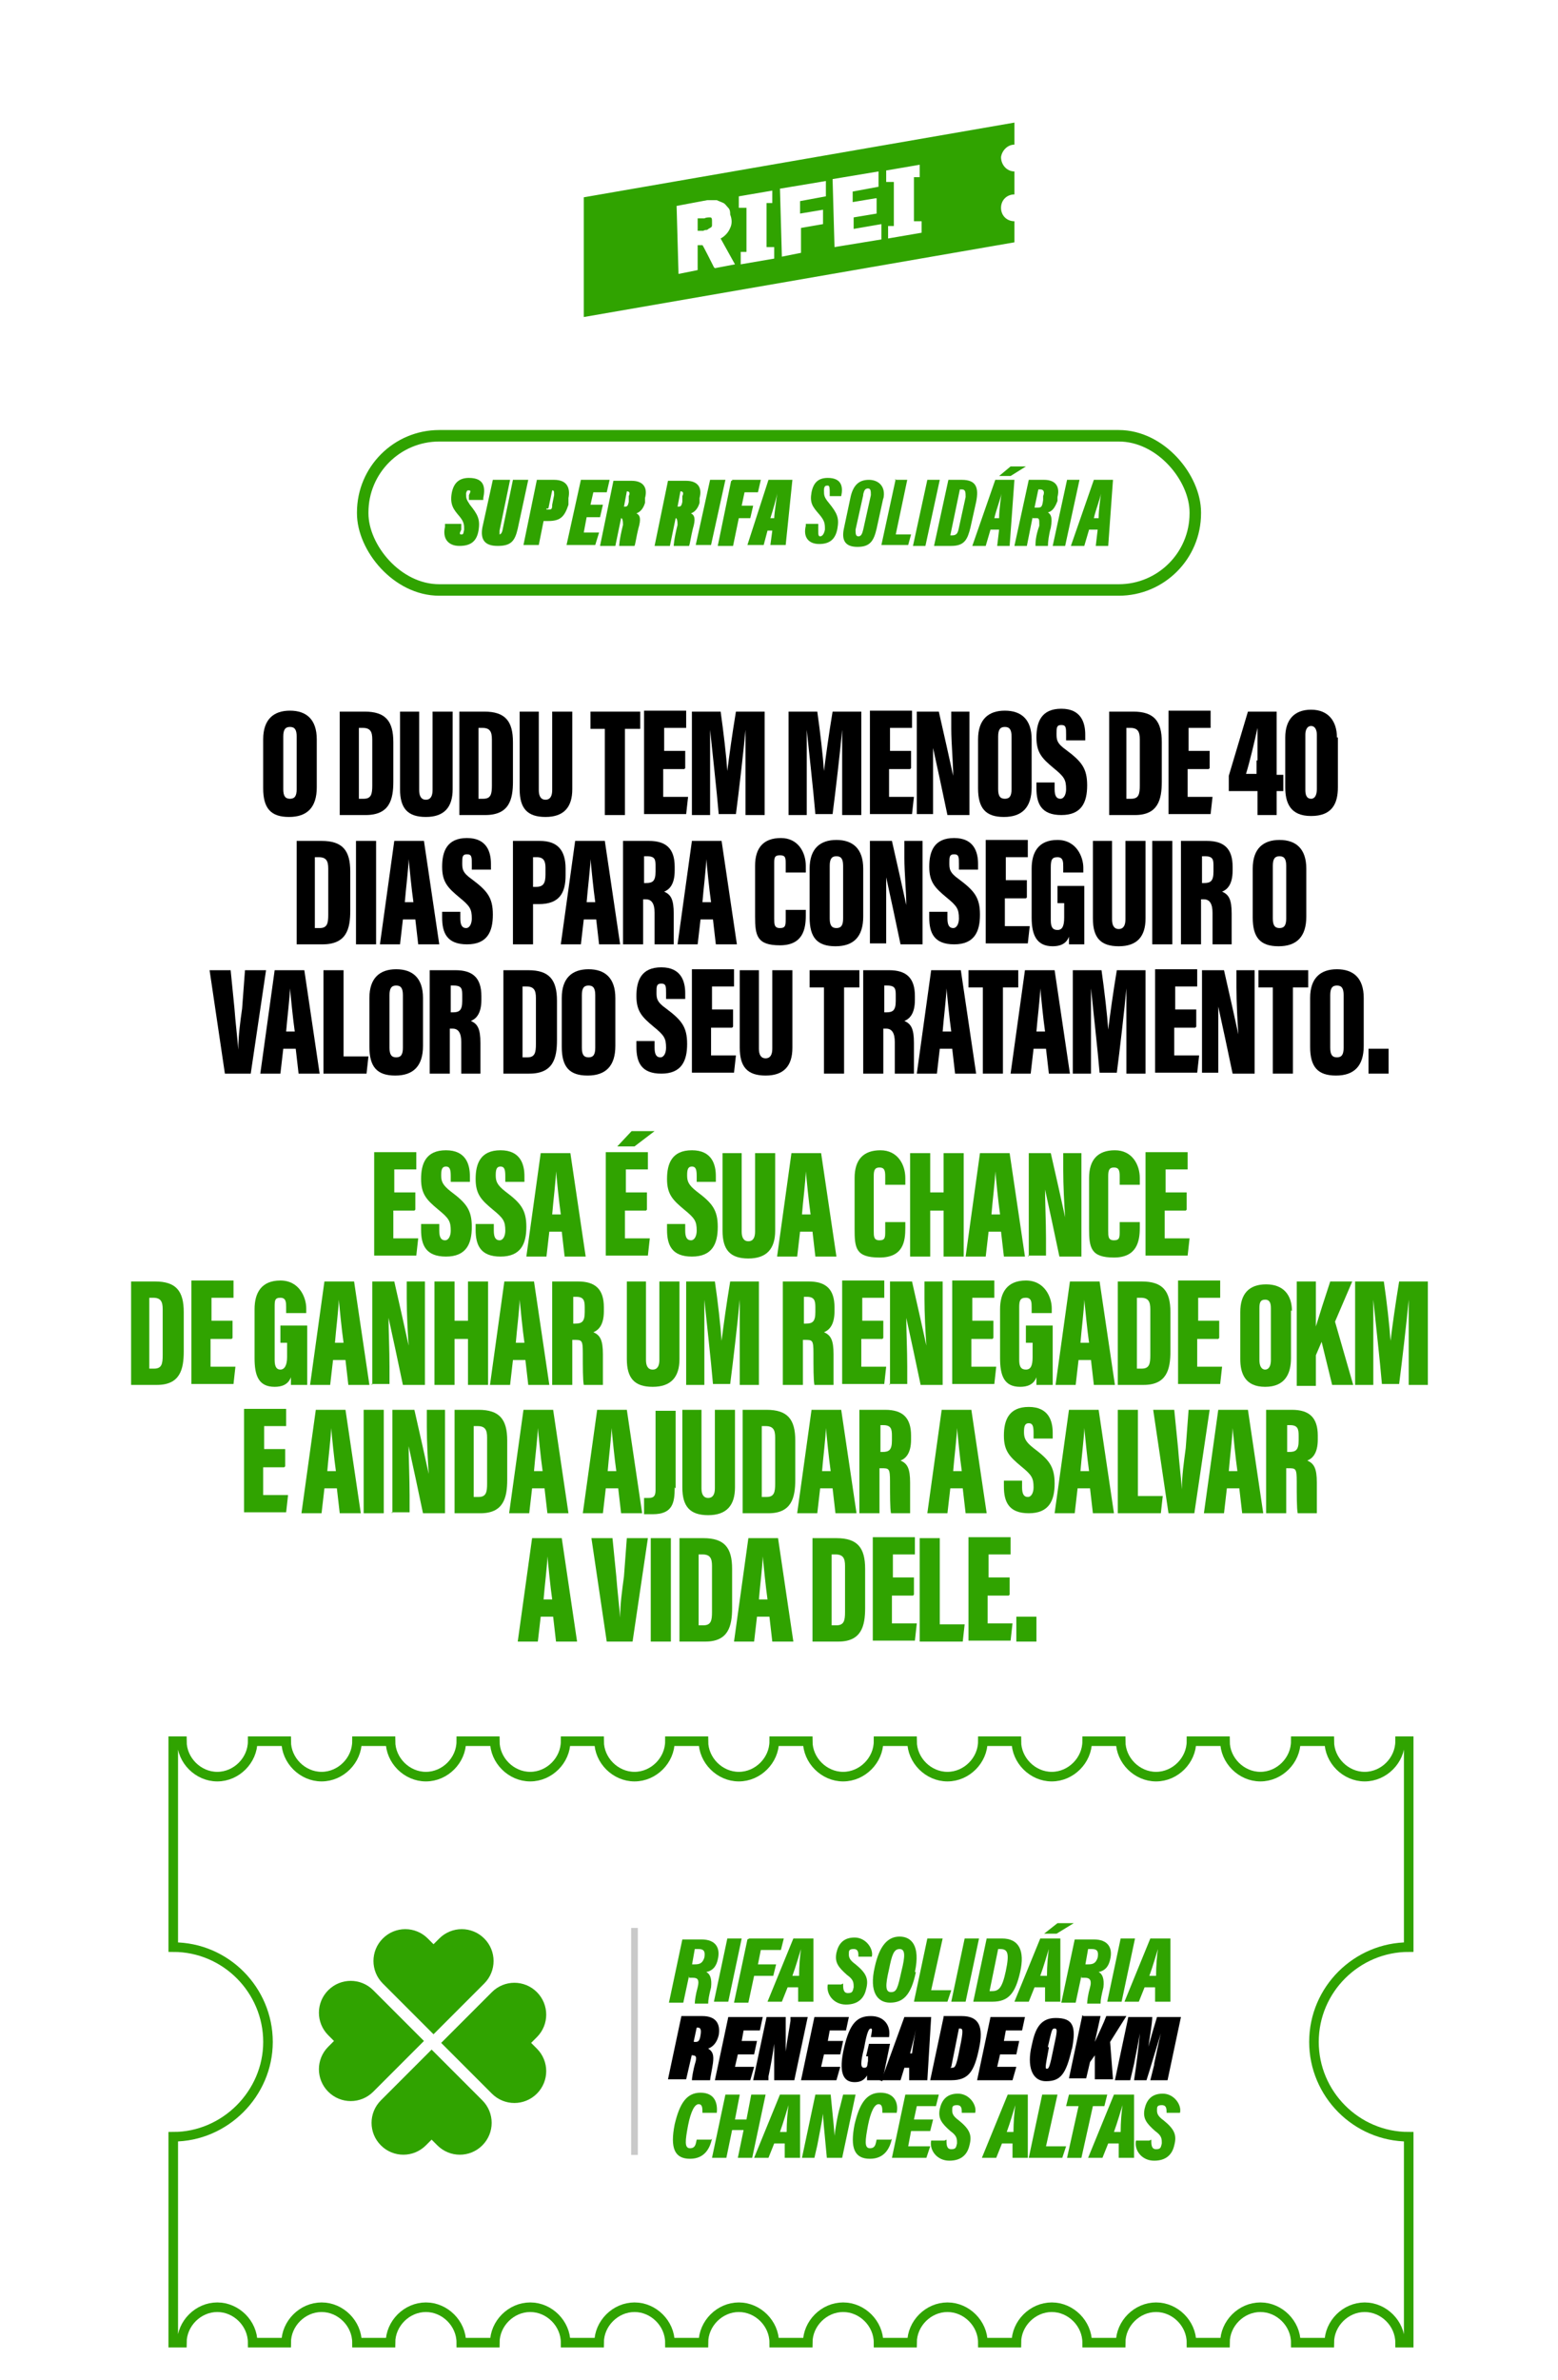 <?xml version="1.0" encoding="UTF-8"?>
<svg id="Camada_2" xmlns="http://www.w3.org/2000/svg" version="1.1" viewBox="0 0 162.8 248.5">
  <!-- Generator: Adobe Illustrator 29.3.1, SVG Export Plug-In . SVG Version: 2.1.0 Build 151)  -->
  <defs>
    <style>
      .st0 {
        stroke: #c9c9c9;
        stroke-width: .7px;
      }

      .st0, .st1, .st2 {
        fill: none;
        stroke-miterlimit: 10;
      }

      .st1, .st2 {
        stroke: #30a300;
      }

      .st2 {
        stroke-width: 1.2px;
      }

      .st3 {
        fill: #30a300;
      }
    </style>
  </defs>
  <g>
    <g>
      <path class="st3" d="M48.2,54.7v.6c-.2.4-.2.5,0,.5s.2,0,.3-.5c0-.5,0-.8-.5-1.4-.6-.7-1-1.2-.8-2.4.2-1.1.8-1.6,1.8-1.6,1.7,0,1.7,1.1,1.5,2.1v.2h-1.5v-.5c.2-.4.2-.5,0-.5s-.2,0-.3.3c0,.5,0,.6.4,1.2.8,1,1.1,1.5.9,2.7-.2,1.2-.9,1.6-2,1.6s-1.8-.7-1.5-2v-.3s1.7,0,1.7,0Z"/>
      <path class="st3" d="M53.3,50.1l-1.1,5.3v.4s.2,0,.3-.4l1.1-5.3h1.6l-1.1,5.1c-.3,1.3-.7,1.8-2.1,1.8s-1.8-.7-1.6-1.9l1.1-5h1.8Z"/>
      <path class="st3" d="M56.1,50.1h1.8c1.4,0,1.7.9,1.5,1.9v.7c-.4,1.2-.8,1.7-2.1,1.7h-.5l-.5,2.5h-1.6s1.4-6.8,1.4-6.8ZM57.1,53.2h.2c.3,0,.4,0,.4-.5l.2-1c0-.4,0-.5-.2-.5h0l-.4,1.9h-.2Z"/>
      <path class="st3" d="M62.6,54h-1.3l-.3,1.6h1.6l-.4,1.3h-3l1.5-6.8h3l-.3,1.3h-1.4l-.3,1.3h1.3l-.3,1.3h0Z"/>
      <path class="st3" d="M64.9,54.1l-.6,2.9h-1.6l1.4-6.8h1.9c1.2,0,1.7.7,1.4,1.8v.5c-.2.7-.6,1-.9,1.1.4.2.5.6.2,1.6-.2.8-.3,1.6-.4,1.8h-1.6s0-.6.4-2.2q0-.7-.2-.7h0ZM65.2,52.9h0c.3,0,.4,0,.5-.5v-.6c.2-.4,0-.5-.2-.5h0l-.3,1.6h0Z"/>
      <path class="st3" d="M70.6,54.1l-.6,2.9h-1.6l1.4-6.8h1.9c1.2,0,1.7.7,1.4,1.8v.5c-.2.7-.6,1-.9,1.1.4.2.5.6.2,1.6-.2.8-.3,1.6-.4,1.8h-1.6s0-.6.4-2.2q0-.7-.2-.7h0ZM70.8,52.9h0c.3,0,.4,0,.5-.5v-.6c.2-.4,0-.5-.2-.5h0l-.3,1.6h0Z"/>
      <path class="st3" d="M75.8,50.1l-1.5,6.8h-1.6l1.5-6.8h1.6Z"/>
      <path class="st3" d="M76.5,50.1h3l-.3,1.3h-1.4l-.3,1.4h1.2l-.3,1.3h-1.2l-.6,2.9h-1.6l1.4-6.8h.1Z"/>
      <path class="st3" d="M80.2,55.4l-.4,1.5h-1.7l2.2-6.8h2.5l-.7,6.8h-1.6l.2-1.5h-.5ZM80.9,54.1c0-.5.3-2.3.3-2.6h0c0,.3-.5,2-.7,2.6,0,0,.4,0,.4,0Z"/>
      <path class="st3" d="M85.5,55v.3c0,.5,0,.7.2.7s.4-.2.5-.7c0-.6,0-.9-.6-1.6-.7-.8-1-1.2-.8-2.3.2-1,.7-1.5,1.7-1.5,1.5,0,1.6,1,1.4,1.9h-1.2v-.3c0-.5,0-.8-.2-.8s-.4,0-.4.5,0,.7.5,1.3c.9,1.1,1.1,1.6.9,2.7-.2,1.1-.8,1.6-1.9,1.6s-1.7-.7-1.4-1.9v-.2h1.3v.2h0Z"/>
      <path class="st3" d="M92.3,52l-.7,3.2c-.3,1.3-.7,1.9-2,1.9s-1.7-.7-1.4-2l.7-3.3c.3-1.2.9-1.7,1.9-1.7s1.8.7,1.5,2h0ZM90.2,51.7l-.8,3.6c0,.4,0,.7.3.7s.4-.3.5-.7l.8-3.6c0-.4,0-.7-.3-.7s-.4.2-.5.6h0Z"/>
      <path class="st3" d="M93.5,50.1h1.3l-1.2,5.7h1.6l-.3,1.1h-2.8l1.5-6.9h0Z"/>
      <path class="st3" d="M98.2,50.1l-1.5,6.9h-1.3l1.5-6.9h1.3Z"/>
      <path class="st3" d="M99.1,50.1h1.4c1.5,0,1.8.8,1.5,2.3l-.6,2.7c-.3,1.2-.6,1.9-2,1.9h-1.8l1.5-6.9ZM99.2,55.9h.3c.5,0,.6-.3.7-.8l.7-3.2c0-.5,0-.8-.4-.8h-.2l-1,4.8h0Z"/>
      <path class="st3" d="M103.5,55.3l-.5,1.7h-1.4l2.4-6.9h2l-.5,6.9h-1.3l.2-1.7s-.9,0-.9,0ZM104.4,54.1c0-.8.2-2.3.3-2.9h0c0,.5-.6,2-.8,2.9h.6,0ZM107.2,48.7l-1.6,1h-1.2l1.2-1h1.7,0Z"/>
      <path class="st3" d="M107.9,54l-.6,3h-1.3l1.5-6.9h1.6c1.1,0,1.7.6,1.4,1.8v.4c-.3.8-.6,1.1-1,1.2.3.2.5.5.3,1.6-.2.7-.3,1.5-.3,1.9h-1.3c0-.3,0-1,.4-2.1,0-.7,0-.8-.3-.8h-.4,0ZM108.1,53h.2c.5,0,.6,0,.7-.8v-.4c.2-.5,0-.7-.3-.7h-.2s-.4,1.9-.4,1.9Z"/>
      <path class="st3" d="M112.8,50.1l-1.5,6.9h-1.3l1.5-6.9h1.3Z"/>
      <path class="st3" d="M113.8,55.3l-.5,1.7h-1.4l2.4-6.9h2l-.5,6.9h-1.3l.2-1.7s-.9,0-.9,0ZM114.8,54.1c0-.8.2-2.3.3-2.9h0c0,.5-.6,2-.8,2.9h.6,0Z"/>
    </g>
    <rect class="st2" x="37.9" y="45.5" width="87" height="16.1" rx="8" ry="8"/>
  </g>
  <g>
    <path d="M33.1,77.2v5c0,2.1-1,3.1-2.9,3.1s-2.7-.9-2.7-3v-5.1c0-2.1,1.1-3,2.8-3s2.8.9,2.8,3ZM29.6,76.9v5.5c0,.7.2,1,.7,1s.7-.3.7-1v-5.5c0-.7-.2-1-.7-1s-.7.3-.7,1Z"/>
    <path d="M35.5,74.3h2.6c2.2,0,3,1,3,3.2v4.1c0,1.9-.4,3.5-2.9,3.5h-2.7s0-10.8,0-10.8ZM37.6,83.4h.4c.8,0,.9-.5.9-1.4v-4.8c0-.8-.2-1.2-1-1.2h-.4v7.4h0Z"/>
    <path d="M43.8,74.3v8.2c0,.6.2,1,.7,1s.7-.4.7-1v-8.2h2.1v8.1c0,1.9-.9,2.9-2.8,2.9s-2.7-.9-2.7-2.9v-8.1h2.1,0Z"/>
    <path d="M48,74.3h2.6c2.2,0,3,1,3,3.2v4.1c0,1.9-.4,3.5-2.9,3.5h-2.7s0-10.8,0-10.8ZM50.1,83.4h.4c.8,0,.9-.5.9-1.4v-4.8c0-.8-.2-1.2-1-1.2h-.4v7.4h0Z"/>
    <path d="M56.3,74.3v8.2c0,.6.2,1,.7,1s.7-.4.7-1v-8.2h2.1v8.1c0,1.9-.9,2.9-2.8,2.9s-2.7-.9-2.7-2.9v-8.1h2.1,0Z"/>
    <path d="M63.3,76.1h-1.6v-1.8h5.2v1.8h-1.6v9h-2.1v-9h0Z"/>
    <path d="M71.5,80.3h-2.2v2.9h2.6l-.2,1.8h-4.4v-10.8h4.4v1.8h-2.3v2.4h2.2v1.8h0Z"/>
    <path d="M77.9,81.6v-5.4h0c-.2,2.2-.7,6.5-1,8.8h-1.8c-.2-2.4-.7-6.8-.9-8.8h0v8.9h-1.9v-10.8h3c.3,2.1.6,4.7.7,6.2h0c.2-1.6.5-3.8.9-6.2h3v10.8h-2v-3.4h0Z"/>
    <path d="M88,81.6v-5.4h0c-.2,2.2-.7,6.5-1,8.8h-1.8c-.2-2.4-.7-6.8-.9-8.8h0v8.9h-1.9v-10.8h3c.3,2.1.6,4.7.7,6.2h0c.2-1.6.5-3.8.9-6.2h3v10.8h-2v-3.4h0Z"/>
    <path d="M95.1,80.3h-2.2v2.9h2.6l-.2,1.8h-4.4v-10.8h4.4v1.8h-2.3v2.4h2.2v1.8h0Z"/>
    <path d="M95.8,85.1v-10.8h2.3c.3,1.3,1.4,6.2,1.5,6.7h0c0-1.4-.2-3.4-.2-4.9v-1.8h1.9v10.8h-2.3c-.2-1-1.4-6.6-1.5-7h0v6.9h-1.9.2Z"/>
    <path d="M107.8,77.2v5c0,2.1-1,3.1-2.9,3.1s-2.7-.9-2.7-3v-5.1c0-2.1,1.1-3,2.8-3s2.8.9,2.8,3ZM104.3,76.9v5.5c0,.7.2,1,.7,1s.7-.3.7-1v-5.5c0-.7-.2-1-.7-1s-.7.3-.7,1Z"/>
    <path d="M110.2,81.7v.7c0,.7.2,1,.6,1s.6-.5.6-1c0-1-.2-1.3-1.3-2.2-1.2-1-1.8-1.6-1.8-3.2s.5-3,2.6-3,2.5,1.5,2.5,2.7v.6h-2v-.6c0-.7,0-1-.5-1s-.5.3-.5.9,0,1,1,1.7c1.6,1.2,2.2,1.9,2.2,3.7s-.6,3.1-2.7,3.1-2.6-1.2-2.6-2.8v-.6h2,0Z"/>
    <path d="M115.8,74.3h2.6c2.2,0,3,1,3,3.2v4.1c0,1.9-.4,3.5-2.8,3.5h-2.7v-10.8h0ZM117.8,83.4h.4c.8,0,.9-.5.9-1.4v-4.8c0-.8-.2-1.2-1-1.2h-.4v7.4h0Z"/>
    <path d="M126.3,80.3h-2.2v2.9h2.6l-.2,1.8h-4.4v-10.8h4.4v1.8h-2.3v2.4h2.2v1.8h0Z"/>
    <path d="M131.4,85.1v-2.5h-3v-1.6l2-6.7h3v6.6h.7v1.7h-.7v2.5h-2ZM131.4,79.4v-3.4h0c-.3,1.4-.8,3.5-1.2,4.8h1.1v-1.4h0Z"/>
    <path d="M139.8,77v5.2c0,1.7-.6,3-2.8,3s-2.7-1.4-2.7-3v-5.2c0-1.8.9-2.9,2.7-2.9s2.7,1.2,2.7,2.9h.1ZM136.4,76.8v5.7c0,.6.2.9.6.9s.6-.4.6-1v-5.7c0-.5-.2-.9-.6-.9s-.6.4-.6.9h0Z"/>
    <path d="M31,87.8h2.6c2.2,0,3,1,3,3.2v4.1c0,1.9-.4,3.5-2.9,3.5h-2.7s0-10.8,0-10.8ZM33,96.9h.4c.8,0,.9-.5.9-1.4v-4.8c0-.8-.2-1.2-1-1.2h-.4v7.4h0Z"/>
    <path d="M39.3,87.8v10.8h-2.1v-10.8h2.1Z"/>
    <path d="M42.1,96l-.3,2.6h-2.1l1.5-10.8h3.1l1.6,10.8h-2.2l-.3-2.6h-1.3ZM43.2,94.2c-.2-1.4-.4-3.5-.5-4.5h0c0,.8-.3,3.2-.4,4.5h1,0Z"/>
    <path d="M48.1,95.2v.7c0,.7.2,1,.6,1s.6-.5.6-1c0-1-.2-1.3-1.3-2.2-1.2-1-1.8-1.6-1.8-3.2s.5-3,2.6-3,2.5,1.5,2.5,2.7v.6h-2v-.6c0-.7,0-1-.5-1s-.5.3-.5.9,0,1,1,1.7c1.6,1.2,2.2,1.9,2.2,3.7s-.6,3.1-2.7,3.1-2.6-1.2-2.6-2.8v-.6h2,0Z"/>
    <path d="M53.6,87.8h2.8c1.8,0,2.7.9,2.7,2.9v.7c0,1.9-.7,3-2.8,3h-.6v4.2h-2.1s0-10.8,0-10.8ZM55.7,92.6h.3c.8,0,1-.4,1-1.3v-.7c0-.7-.2-1.1-.9-1.1h-.4v3.2h0Z"/>
    <path d="M61,96l-.3,2.6h-2.1l1.5-10.8h3.1l1.6,10.8h-2.2l-.3-2.6h-1.3ZM62.2,94.2c-.2-1.4-.4-3.5-.5-4.5h0c0,.8-.3,3.2-.4,4.5h1,0Z"/>
    <path d="M67.2,93.9v4.7h-2.1v-10.8h2.7c1.8,0,2.7.8,2.7,2.7v.4c0,1.5-.6,2-1.1,2.2.7.3,1,.8,1,2.3v3.2h-2v-3.3q0-1.4-.9-1.4h-.3ZM67.2,92.2h.3c.7,0,1-.2,1-1.2v-.5c0-.7,0-1.1-.9-1.1h-.3v2.8h0Z"/>
    <path d="M73.2,96l-.3,2.6h-2.1l1.5-10.8h3.1l1.6,10.8h-2.2l-.3-2.6s-1.3,0-1.3,0ZM74.3,94.2c-.2-1.4-.4-3.5-.5-4.5h0c0,.8-.3,3.2-.4,4.5h1,0Z"/>
    <path d="M84.2,95v.6c0,1.4-.3,3.1-2.7,3.1s-2.6-1-2.6-3v-5.3c0-1.9.9-2.9,2.7-2.9s2.6,1.5,2.6,2.9v.7h-2.1v-.9c0-.6,0-.9-.6-.9s-.6.3-.6.9v5.7c0,.6,0,1,.6,1s.6-.3.6-1v-.9h2.1Z"/>
    <path d="M90.2,90.7v5c0,2.1-1,3.1-2.9,3.1s-2.7-.9-2.7-3v-5.1c0-2.1,1.1-3,2.8-3s2.8.9,2.8,3ZM86.7,90.4v5.5c0,.7.2,1,.7,1s.7-.3.7-1v-5.5c0-.7-.2-1-.7-1s-.7.3-.7,1Z"/>
    <path d="M90.9,98.6v-10.8h2.3c.3,1.3,1.4,6.2,1.5,6.7h0c0-1.4-.2-3.4-.2-4.9v-1.8h1.9v10.8h-2.3c-.2-1-1.4-6.6-1.5-7h0v6.9h-1.9.2Z"/>
    <path d="M99,95.2v.7c0,.7.2,1,.6,1s.6-.5.6-1c0-1-.2-1.3-1.3-2.2-1.2-1-1.8-1.6-1.8-3.2s.5-3,2.6-3,2.5,1.5,2.5,2.7v.6h-2v-.6c0-.7,0-1-.5-1s-.5.3-.5.9,0,1,1,1.7c1.6,1.2,2.2,1.9,2.2,3.7s-.6,3.1-2.7,3.1-2.6-1.2-2.6-2.8v-.6h2,0Z"/>
    <path d="M107.2,93.8h-2.2v2.9h2.6l-.2,1.8h-4.4v-10.8h4.4v1.8h-2.3v2.4h2.2v1.8h0Z"/>
    <path d="M113.3,98.6h-1.6v-.8c-.3.8-1,1-1.7,1-1.7,0-2.2-1.2-2.2-3v-5.1c0-1.7.7-3,2.7-3s2.7,1.8,2.7,2.9v.5h-2.1v-.6c0-.5,0-1-.6-1s-.7.3-.7,1.1v5.5c0,.7.2,1,.7,1s.7-.4.7-1.3v-1.5h-.7v-1.8h2.8v6.2h0Z"/>
    <path d="M116.2,87.8v8.2c0,.6.2,1,.7,1s.7-.4.7-1v-8.2h2.1v8.1c0,1.9-.9,2.9-2.8,2.9s-2.7-.9-2.7-2.9v-8.1h2.1,0Z"/>
    <path d="M122.5,87.8v10.8h-2.1v-10.8h2.1Z"/>
    <path d="M125.5,93.9v4.7h-2.1v-10.8h2.7c1.8,0,2.7.8,2.7,2.7v.4c0,1.5-.6,2-1.1,2.2.7.3,1,.8,1,2.3v3.2h-2v-3.3q0-1.4-.9-1.4h-.3ZM125.5,92.2h.3c.7,0,1-.2,1-1.2v-.5c0-.7,0-1.1-.9-1.1h-.3v2.8h0Z"/>
    <path d="M136.5,90.7v5c0,2.1-1,3.1-2.9,3.1s-2.7-.9-2.7-3v-5.1c0-2.1,1.1-3,2.8-3s2.8.9,2.8,3h0ZM133,90.4v5.5c0,.7.2,1,.7,1s.7-.3.7-1v-5.5c0-.7-.2-1-.7-1s-.7.3-.7,1Z"/>
    <path d="M23.5,112.1l-1.6-10.8h2.2l.4,4c.1,1.4.3,3,.4,4.3h0c0-1.4.2-2.9.4-4.3l.3-4h2.2l-1.6,10.8s-2.7,0-2.7,0Z"/>
    <path d="M29.6,109.5l-.3,2.6h-2.1l1.5-10.8h3.1l1.6,10.8h-2.2l-.3-2.6h-1.3ZM30.8,107.7c-.2-1.4-.4-3.5-.5-4.5h0c0,.8-.3,3.2-.4,4.5h1-.1Z"/>
    <path d="M33.8,101.3h2.1v9h2.6l-.2,1.8h-4.5s0-10.8,0-10.8Z"/>
    <path d="M44.2,104.2v5c0,2.1-1,3.1-2.9,3.1s-2.7-.9-2.7-3v-5.1c0-2.1,1.1-3,2.8-3s2.8.9,2.8,3ZM40.7,103.9v5.5c0,.7.2,1,.7,1s.7-.3.7-1v-5.5c0-.7-.2-1-.7-1s-.7.3-.7,1Z"/>
    <path d="M47,107.4v4.7h-2.1v-10.8h2.7c1.8,0,2.7.8,2.7,2.7v.4c0,1.5-.6,2-1.1,2.2.7.3,1,.8,1,2.3v3.2h-2v-3.3q0-1.4-.9-1.4h-.3ZM47,105.7h.3c.7,0,1-.2,1-1.2v-.5c0-.7,0-1.1-.9-1.1h-.3v2.8h0Z"/>
    <path d="M52.6,101.3h2.6c2.2,0,3,1,3,3.2v4.1c0,1.9-.4,3.5-2.9,3.5h-2.7s0-10.8,0-10.8ZM54.7,110.4h.4c.8,0,.9-.5.9-1.4v-4.8c0-.8-.2-1.2-1-1.2h-.4v7.4h0Z"/>
    <path d="M64.3,104.2v5c0,2.1-1,3.1-2.9,3.1s-2.7-.9-2.7-3v-5.1c0-2.1,1.1-3,2.8-3s2.8.9,2.8,3ZM60.8,103.9v5.5c0,.7.2,1,.7,1s.7-.3.7-1v-5.5c0-.7-.2-1-.7-1s-.7.3-.7,1Z"/>
    <path d="M68.4,108.7v.7c0,.7.2,1,.6,1s.6-.5.6-1c0-1-.2-1.3-1.3-2.2-1.2-1-1.8-1.6-1.8-3.2s.5-3,2.6-3,2.5,1.5,2.5,2.7v.6h-2v-.6c0-.7,0-1-.5-1s-.5.3-.5.9,0,1,1,1.7c1.6,1.2,2.2,1.9,2.2,3.7s-.6,3.1-2.7,3.1-2.6-1.2-2.6-2.8v-.6h2,0Z"/>
    <path d="M76.5,107.3h-2.2v2.9h2.6l-.2,1.8h-4.4v-10.8h4.4v1.8h-2.3v2.4h2.2v1.8h0Z"/>
    <path d="M79.3,101.3v8.2c0,.6.2,1,.7,1s.7-.4.7-1v-8.2h2.1v8.1c0,1.9-.9,2.9-2.8,2.9s-2.7-.9-2.7-2.9v-8.1h2.1,0Z"/>
    <path d="M86.2,103.1h-1.6v-1.8h5.2v1.8h-1.6v9h-2.1v-9h0Z"/>
    <path d="M92.3,107.4v4.7h-2.1v-10.8h2.7c1.8,0,2.7.8,2.7,2.7v.4c0,1.5-.6,2-1.1,2.2.7.3,1,.8,1,2.3v3.2h-2v-3.3q0-1.4-.9-1.4h-.3ZM92.3,105.7h.3c.7,0,1-.2,1-1.2v-.5c0-.7,0-1.1-.9-1.1h-.3v2.8h0Z"/>
    <path d="M98.2,109.5l-.3,2.6h-2.1l1.5-10.8h3.1l1.6,10.8h-2.2l-.3-2.6s-1.3,0-1.3,0ZM99.4,107.7c-.2-1.4-.4-3.5-.5-4.5h0c0,.8-.3,3.2-.4,4.5h1,0Z"/>
    <path d="M102.8,103.1h-1.6v-1.8h5.2v1.8h-1.6v9h-2.1v-9h0Z"/>
    <path d="M108,109.5l-.3,2.6h-2.1l1.5-10.8h3.1l1.6,10.8h-2.2l-.3-2.6s-1.3,0-1.3,0ZM109.2,107.7c-.2-1.4-.4-3.5-.5-4.5h0c0,.8-.3,3.2-.4,4.5h1,0Z"/>
    <path d="M117.7,108.6v-5.4h0c-.2,2.2-.7,6.5-1,8.8h-1.8c-.2-2.4-.7-6.8-.9-8.8h0v8.9h-1.9v-10.8h3c.3,2.1.6,4.7.7,6.2h0c.2-1.6.5-3.8.9-6.2h3v10.8h-2v-3.4h0Z"/>
    <path d="M124.9,107.3h-2.2v2.9h2.6l-.2,1.8h-4.4v-10.8h4.4v1.8h-2.3v2.4h2.2v1.8h0Z"/>
    <path d="M125.6,112.1v-10.8h2.3c.3,1.3,1.4,6.2,1.5,6.7h0c-.1-1.4-.2-3.4-.2-4.9v-1.8h1.9v10.8h-2.3c-.2-1-1.4-6.6-1.5-7h0v6.9h-1.9.2Z"/>
    <path d="M133.1,103.1h-1.6v-1.8h5.2v1.8h-1.6v9h-2.1v-9h.1Z"/>
    <path d="M142.5,104.2v5c0,2.1-1,3.1-2.9,3.1s-2.7-.9-2.7-3v-5.1c0-2.1,1.1-3,2.8-3s2.8.9,2.8,3h0ZM139,103.9v5.5c0,.7.2,1,.7,1s.7-.3.7-1v-5.5c0-.7-.2-1-.7-1s-.7.3-.7,1Z"/>
    <path d="M143,112.1v-2.6h2.1v2.6h-2.1Z"/>
  </g>
  <g>
    <path class="st1" d="M137.3,213.2c0-5.5,4.5-9.9,9.9-9.9v-21.5h-.9c0,2-1.7,3.7-3.7,3.7s-3.7-1.7-3.7-3.7h-3.5c0,2-1.7,3.7-3.7,3.7s-3.7-1.7-3.7-3.7h-3.5c0,2-1.7,3.7-3.7,3.7s-3.7-1.7-3.7-3.7h-3.5c0,2-1.7,3.7-3.7,3.7s-3.7-1.7-3.7-3.7h-3.5c0,2-1.7,3.7-3.7,3.7s-3.7-1.7-3.7-3.7h-3.5c0,2-1.7,3.7-3.7,3.7s-3.7-1.7-3.7-3.7h-3.5c0,2-1.7,3.7-3.7,3.7s-3.7-1.7-3.7-3.7h-3.5c0,2-1.7,3.7-3.7,3.7s-3.7-1.7-3.7-3.7h-3.5c0,2-1.7,3.7-3.7,3.7s-3.7-1.7-3.7-3.7h-3.5c0,2-1.7,3.7-3.7,3.7s-3.7-1.7-3.7-3.7h-3.5c0,2-1.7,3.7-3.7,3.7s-3.7-1.7-3.7-3.7h-3.5c0,2-1.7,3.7-3.7,3.7s-3.7-1.7-3.7-3.7h-.9v21.5c5.5,0,9.9,4.5,9.9,9.9s-4.5,9.9-9.9,9.9v21.5h.9c0-2,1.7-3.7,3.7-3.7s3.7,1.7,3.7,3.7h3.5c0-2,1.7-3.7,3.7-3.7s3.7,1.7,3.7,3.7h3.5c0-2,1.7-3.7,3.7-3.7s3.7,1.7,3.7,3.7h3.5c0-2,1.7-3.7,3.7-3.7s3.7,1.7,3.7,3.7h3.5c0-2,1.7-3.7,3.7-3.7s3.7,1.7,3.7,3.7h3.5c0-2,1.7-3.7,3.7-3.7s3.7,1.7,3.7,3.7h3.5c0-2,1.7-3.7,3.7-3.7s3.7,1.7,3.7,3.7h3.5c0-2,1.7-3.7,3.7-3.7s3.7,1.7,3.7,3.7h3.5c0-2,1.7-3.7,3.7-3.7s3.7,1.7,3.7,3.7h3.5c0-2,1.7-3.7,3.7-3.7s3.7,1.7,3.7,3.7h3.5c0-2,1.7-3.7,3.7-3.7s3.7,1.7,3.7,3.7h3.5c0-2,1.7-3.7,3.7-3.7s3.7,1.7,3.7,3.7h.9v-21.5c-5.5,0-9.9-4.5-9.9-9.9h0Z"/>
    <g>
      <path class="st3" d="M50.6,207.1l-.6.6-4.7,4.7-4.7-4.7-.6-.6c-1.3-1.3-1.3-3.4,0-4.7s3.4-1.3,4.7,0l.6.6.6-.6c1.3-1.3,3.4-1.3,4.7,0s1.3,3.4,0,4.7ZM34.3,207.8c-1.3,1.3-1.3,3.4,0,4.7l.6.6-.6.6c-1.3,1.3-1.3,3.4,0,4.7s3.4,1.3,4.7,0l.6-.6,4.7-4.7-4.7-4.7-.6-.6c-1.3-1.3-3.4-1.3-4.7,0ZM39.8,224c1.3,1.3,3.4,1.3,4.7,0l.6-.6.6.6c1.3,1.3,3.4,1.3,4.7,0s1.3-3.4,0-4.7l-.6-.6-4.7-4.7-4.7,4.7-.6.6c-1.3,1.3-1.3,3.4,0,4.7ZM56.1,218.6c1.3-1.3,1.3-3.4,0-4.7l-.6-.6.6-.6c1.3-1.3,1.3-3.4,0-4.7s-3.4-1.3-4.7,0l-.6.6-4.7,4.7,4.7,4.7.6.6c1.3,1.3,3.4,1.3,4.7,0Z"/>
      <line class="st0" x1="66.3" y1="201.3" x2="66.3" y2="225"/>
    </g>
  </g>
  <g id="Camada_2-2">
    <path class="st3" d="M61,20.6l45-7.8v2.3c-.7,0-1.3.6-1.4,1.3,0,.8.6,1.5,1.4,1.5h0v2.4c-.8,0-1.4.6-1.4,1.4s.6,1.4,1.4,1.4v2.2l-45,7.8s0-12.5,0-12.5ZM74.7,28l2.1-.4-1.5-2.7c.4-.2.8-.6,1-1.1.2-.4.2-.9,0-1.4,0-.2,0-.5-.2-.7s-.3-.4-.5-.5-.5-.2-.7-.3h-1l-3.2.6.2,7.1,2-.4v-2.6h.5c0-.1,1.2,2.3,1.2,2.3h0ZM72.9,24.2v-1.4h.7c.2-.1.4-.1.6-.1s.2.2.2.4v.4c0,.1,0,.2-.2.3,0,0-.2.1-.3.2,0,0-.3,0-.4.1h-.6c0,.1,0,0,0,0h0ZM80,21.2h.7v-1.3l-3.5.6v1.2h.8c0-.1,0,4.6,0,4.6h-.6v1.3l3.5-.6v-1.2h-.8c0,.1,0-4.6,0-4.6h0ZM86,21.9l-2.4.4v-1.3l2.7-.5v-1.6l-4.8.8.2,7.1,2-.4v-2.6l2.3-.4v-1.6h0ZM91.5,20.7l-2.4.4v-1.1l2.7-.5v-1.6l-4.8.8.2,7.1,4.9-.8v-1.6l-2.9.5v-1.2l2.4-.4v-1.6h0ZM95.4,18.5h.7v-1.3l-3.5.6v1.2h.8v4.6h-.6v1.3l3.5-.6v-1.2h-.8c0,.1,0-4.6,0-4.6h0Z"/>
  </g>
  <g>
    <path class="st3" d="M43.3,126.4h-2.2v2.9h2.6l-.2,1.8h-4.4v-10.8h4.4v1.8h-2.3v2.4h2.2v1.8Z"/>
    <path class="st3" d="M45.9,127.8v.7c0,.7.2,1,.6,1s.6-.5.6-1c0-1-.2-1.3-1.3-2.2-1.2-1-1.8-1.6-1.8-3.2s.5-3,2.6-3,2.5,1.5,2.5,2.7v.6h-2v-.6c0-.7-.1-1-.5-1s-.5.3-.5.9.1,1,1,1.7c1.6,1.2,2.2,1.9,2.2,3.7s-.6,3.1-2.7,3.1-2.6-1.2-2.6-2.8v-.6h2Z"/>
    <path class="st3" d="M51.6,127.8v.7c0,.7.2,1,.6,1s.6-.5.6-1c0-1-.2-1.3-1.3-2.2-1.2-1-1.8-1.6-1.8-3.2s.5-3,2.6-3,2.5,1.5,2.5,2.7v.6h-2v-.6c0-.7-.1-1-.5-1s-.5.3-.5.9.1,1,1,1.7c1.6,1.2,2.2,1.9,2.2,3.7s-.6,3.1-2.7,3.1-2.6-1.2-2.6-2.8v-.6h2Z"/>
    <path class="st3" d="M57.4,128.6l-.3,2.6h-2.1l1.5-10.8h3.1l1.6,10.8h-2.2l-.3-2.6h-1.3ZM58.6,126.8c-.2-1.4-.4-3.5-.5-4.5h0c0,.8-.3,3.2-.4,4.5h1Z"/>
    <path class="st3" d="M67.5,126.4h-2.2v2.9h2.6l-.2,1.8h-4.4v-10.8h4.4v1.8h-2.3v2.4h2.2v1.8ZM68.4,118.1l-2.1,1.6h-1.8l1.5-1.6h2.4Z"/>
    <path class="st3" d="M71.6,127.8v.7c0,.7.2,1,.6,1s.6-.5.6-1c0-1-.2-1.3-1.3-2.2-1.2-1-1.8-1.6-1.8-3.2s.5-3,2.6-3,2.5,1.5,2.5,2.7v.6h-2v-.6c0-.7-.1-1-.5-1s-.5.3-.5.9.1,1,1,1.7c1.6,1.2,2.2,1.9,2.2,3.7s-.6,3.1-2.7,3.1-2.6-1.2-2.6-2.8v-.6h2Z"/>
    <path class="st3" d="M77.5,120.4v8.2c0,.6.2,1,.7,1s.7-.4.7-1v-8.2h2.1v8.1c0,1.9-.9,2.9-2.8,2.9s-2.7-.9-2.7-2.9v-8.1h2.1Z"/>
    <path class="st3" d="M83.6,128.6l-.3,2.6h-2.1l1.5-10.8h3.1l1.6,10.8h-2.2l-.3-2.6h-1.3ZM84.7,126.8c-.2-1.4-.4-3.5-.5-4.5h0c0,.8-.3,3.2-.4,4.5h1Z"/>
    <path class="st3" d="M94.6,127.6v.6c0,1.4-.2,3.1-2.7,3.1s-2.6-1-2.6-3v-5.3c0-1.9.9-2.9,2.7-2.9s2.6,1.5,2.6,2.9v.7h-2.1v-.9c0-.6-.1-.9-.6-.9s-.6.3-.6.9v5.7c0,.6,0,1,.6,1s.6-.3.6-1v-.9h2.1Z"/>
    <path class="st3" d="M95.1,120.4h2.1v4.1h1.4v-4.1h2.1v10.8h-2.1v-4.8h-1.4v4.8h-2.1v-10.8Z"/>
    <path class="st3" d="M103.3,128.6l-.3,2.6h-2.1l1.5-10.8h3.1l1.6,10.8h-2.2l-.3-2.6h-1.3ZM104.5,126.8c-.2-1.4-.4-3.5-.5-4.5h0c0,.8-.3,3.2-.4,4.5h1Z"/>
    <path class="st3" d="M107.5,131.2v-10.8h2.3c.3,1.3,1.4,6.2,1.5,6.7h0c-.1-1.4-.2-3.4-.2-4.9v-1.8h1.9v10.8h-2.3c-.2-1-1.4-6.6-1.5-7h0c0,1.3.1,3.4.1,5.1v1.8h-1.9Z"/>
    <path class="st3" d="M119.1,127.6v.6c0,1.4-.3,3.1-2.7,3.1s-2.6-1-2.6-3v-5.3c0-1.9.9-2.9,2.7-2.9s2.6,1.5,2.6,2.9v.7h-2.1v-.9c0-.6-.1-.9-.6-.9s-.6.3-.6.9v5.7c0,.6,0,1,.6,1s.6-.3.6-1v-.9h2.1Z"/>
    <path class="st3" d="M123.9,126.4h-2.2v2.9h2.6l-.2,1.8h-4.4v-10.8h4.4v1.8h-2.3v2.4h2.2v1.8Z"/>
    <path class="st3" d="M13.7,133.8h2.5c2.2,0,3,1,3,3.2v4.1c0,1.9-.4,3.5-2.8,3.5h-2.7v-10.8ZM15.7,142.9h.4c.8,0,.9-.5.9-1.4v-4.8c0-.8-.2-1.2-1-1.2h-.4v7.4Z"/>
    <path class="st3" d="M24.2,139.8h-2.2v2.9h2.6l-.2,1.8h-4.4v-10.8h4.4v1.8h-2.3v2.4h2.2v1.8Z"/>
    <path class="st3" d="M32,144.6h-1.6c0-.2,0-.6,0-.8-.3.8-1,1-1.7,1-1.7,0-2.1-1.2-2.1-3v-5.1c0-1.7.7-3,2.7-3s2.7,1.8,2.7,2.9v.5h-2.1v-.6c0-.5,0-1-.6-1s-.6.3-.6,1v5.5c0,.7.2,1,.6,1s.7-.4.7-1.3v-1.5h-.7v-1.8h2.8v6.2Z"/>
    <path class="st3" d="M34.8,142l-.3,2.6h-2.1l1.5-10.8h3.1l1.6,10.8h-2.2l-.3-2.6h-1.3ZM35.9,140.2c-.2-1.4-.4-3.5-.5-4.5h0c0,.8-.3,3.2-.4,4.5h1Z"/>
    <path class="st3" d="M38.9,144.6v-10.8h2.3c.3,1.3,1.4,6.2,1.5,6.7h0c-.1-1.4-.2-3.4-.2-4.9v-1.8h1.9v10.8h-2.3c-.2-1-1.4-6.6-1.5-7h0c0,1.3.1,3.4.1,5.1v1.8h-1.9Z"/>
    <path class="st3" d="M45.4,133.8h2.1v4.1h1.4v-4.1h2.1v10.8h-2.1v-4.8h-1.4v4.8h-2.1v-10.8Z"/>
    <path class="st3" d="M53.6,142l-.3,2.6h-2.1l1.5-10.8h3.1l1.6,10.8h-2.2l-.3-2.6h-1.3ZM54.8,140.2c-.2-1.4-.4-3.5-.5-4.5h0c0,.8-.3,3.2-.4,4.5h1Z"/>
    <path class="st3" d="M59.8,139.9v4.7h-2.1v-10.8h2.7c1.8,0,2.7.8,2.7,2.7v.4c0,1.5-.6,2-1.1,2.2.7.3,1,.8,1,2.3s0,2.6,0,3.2h-2c-.1-.5-.1-1.9-.1-3.3s-.1-1.4-.9-1.4h-.2ZM59.8,138.2h.3c.7,0,1-.2,1-1.2v-.5c0-.7-.1-1.1-.9-1.1h-.3v2.8Z"/>
    <path class="st3" d="M67.5,133.8v8.2c0,.6.2,1,.7,1s.7-.4.7-1v-8.2h2.1v8.1c0,1.9-.9,2.9-2.8,2.9s-2.7-.9-2.7-2.9v-8.1h2.1Z"/>
    <path class="st3" d="M77.3,141.1c0-1.7,0-4,0-5.4h0c-.2,2.2-.7,6.5-1,8.8h-1.8c-.2-2.4-.7-6.8-.9-8.8h0c0,1.3,0,3.6,0,5.5v3.4h-1.9v-10.8h3c.3,2,.6,4.7.7,6.2h0c.2-1.6.5-3.8.9-6.2h3v10.8h-2v-3.4Z"/>
    <path class="st3" d="M83.9,139.9v4.7h-2.1v-10.8h2.7c1.8,0,2.7.8,2.7,2.7v.4c0,1.5-.6,2-1.1,2.2.7.3,1,.8,1,2.3s0,2.6,0,3.2h-2c-.1-.5-.1-1.9-.1-3.3s-.1-1.4-.9-1.4h-.2ZM83.9,138.2h.3c.7,0,1-.2,1-1.2v-.5c0-.7-.1-1.1-.9-1.1h-.3v2.8Z"/>
    <path class="st3" d="M92.2,139.8h-2.2v2.9h2.6l-.2,1.8h-4.4v-10.8h4.4v1.8h-2.3v2.4h2.2v1.8Z"/>
    <path class="st3" d="M93,144.6v-10.8h2.3c.3,1.3,1.4,6.2,1.5,6.7h0c-.1-1.4-.2-3.4-.2-4.9v-1.8h1.9v10.8h-2.3c-.2-1-1.4-6.6-1.5-7h0c0,1.3.1,3.4.1,5.1v1.8h-1.9Z"/>
    <path class="st3" d="M103.7,139.8h-2.2v2.9h2.6l-.2,1.8h-4.4v-10.8h4.4v1.8h-2.3v2.4h2.2v1.8Z"/>
    <path class="st3" d="M109.9,144.6h-1.6c0-.2,0-.6,0-.8-.3.8-1,1-1.7,1-1.7,0-2.1-1.2-2.1-3v-5.1c0-1.7.7-3,2.7-3s2.7,1.8,2.7,2.9v.5h-2.1v-.6c0-.5,0-1-.6-1s-.7.3-.7,1v5.5c0,.7.2,1,.7,1s.7-.4.7-1.3v-1.5h-.7v-1.8h2.8v6.2Z"/>
    <path class="st3" d="M112.7,142l-.3,2.6h-2.1l1.5-10.8h3.1l1.6,10.8h-2.2l-.3-2.6h-1.3ZM113.8,140.2c-.2-1.4-.4-3.5-.5-4.5h0c0,.8-.3,3.2-.4,4.5h1Z"/>
    <path class="st3" d="M116.8,133.8h2.5c2.2,0,3,1,3,3.2v4.1c0,1.9-.4,3.5-2.8,3.5h-2.7v-10.8ZM118.9,142.9h.4c.8,0,.9-.5.9-1.4v-4.8c0-.8-.2-1.2-1-1.2h-.4v7.4Z"/>
    <path class="st3" d="M127.3,139.8h-2.2v2.9h2.6l-.2,1.8h-4.4v-10.8h4.4v1.8h-2.3v2.4h2.2v1.8Z"/>
    <path class="st3" d="M134.9,136.8v5c0,1.6-.6,3-2.7,3s-2.6-1.4-2.6-2.9v-4.9c0-1.9.9-2.9,2.7-2.9s2.7,1.1,2.7,2.8ZM131.6,136.6v5.4c0,.6.2,1,.6,1s.6-.4.6-1v-5.4c0-.5-.1-.9-.6-.9s-.6.3-.6.9Z"/>
    <path class="st3" d="M135.5,133.8h2v4.7h0c.3-1,1-3.2,1.5-4.7h2.3l-1.8,4.2,1.9,6.6h-2.2l-1.1-4.5-.6,1.4v3.2h-2v-10.8Z"/>
    <path class="st3" d="M147.2,141.1c0-1.7,0-4,0-5.4h0c-.2,2.2-.7,6.5-1,8.8h-1.8c-.2-2.4-.7-6.8-.9-8.8h0c0,1.3,0,3.6,0,5.5v3.4h-1.9v-10.8h3c.3,2,.6,4.7.7,6.2h0c.2-1.6.5-3.8.9-6.2h3v10.8h-2v-3.4Z"/>
    <path class="st3" d="M29.7,153.2h-2.2v2.9h2.6l-.2,1.8h-4.4v-10.8h4.4v1.8h-2.3v2.4h2.2v1.8Z"/>
    <path class="st3" d="M33.9,155.4l-.3,2.6h-2.1l1.5-10.8h3.1l1.6,10.8h-2.2l-.3-2.6h-1.3ZM35.1,153.6c-.2-1.4-.4-3.5-.5-4.5h0c0,.8-.3,3.2-.4,4.5h1Z"/>
    <path class="st3" d="M40.1,147.2v10.8h-2.1v-10.8h2.1Z"/>
    <path class="st3" d="M41,158v-10.8h2.3c.3,1.3,1.4,6.2,1.5,6.7h0c-.1-1.4-.2-3.4-.2-4.9v-1.8h1.9v10.8h-2.3c-.2-1-1.4-6.6-1.5-7h0c0,1.3.1,3.4.1,5.1v1.8h-1.9Z"/>
    <path class="st3" d="M47.5,147.2h2.5c2.2,0,3,1,3,3.2v4.1c0,1.9-.4,3.5-2.8,3.5h-2.7v-10.8ZM49.6,156.3h.4c.8,0,.9-.5.9-1.4v-4.8c0-.8-.2-1.2-1-1.2h-.4v7.4Z"/>
    <path class="st3" d="M55.6,155.4l-.3,2.6h-2.1l1.5-10.8h3.1l1.6,10.8h-2.2l-.3-2.6h-1.3ZM56.7,153.6c-.2-1.4-.4-3.5-.5-4.5h0c0,.8-.3,3.2-.4,4.5h1Z"/>
    <path class="st3" d="M63.3,155.4l-.3,2.6h-2.1l1.5-10.8h3.1l1.6,10.8h-2.2l-.3-2.6h-1.3ZM64.4,153.6c-.2-1.4-.4-3.5-.5-4.5h0c0,.8-.3,3.2-.4,4.5h1Z"/>
    <path class="st3" d="M70.5,155.3c0,1.6-.2,2.8-2.3,2.8s-.7,0-.9,0v-1.7c.1,0,.3,0,.5,0,.5,0,.7-.2.7-.8v-8.3h2.1v8.1Z"/>
    <path class="st3" d="M73.3,147.2v8.2c0,.6.2,1,.7,1s.7-.4.7-1v-8.2h2.1v8.1c0,1.9-.9,2.9-2.8,2.9s-2.7-.9-2.7-2.9v-8.1h2.1Z"/>
    <path class="st3" d="M77.6,147.2h2.5c2.2,0,3,1,3,3.2v4.1c0,1.9-.4,3.5-2.8,3.5h-2.7v-10.8ZM79.7,156.3h.4c.8,0,.9-.5.9-1.4v-4.8c0-.8-.2-1.2-1-1.2h-.4v7.4Z"/>
    <path class="st3" d="M85.7,155.4l-.3,2.6h-2.1l1.5-10.8h3.1l1.6,10.8h-2.2l-.3-2.6h-1.3ZM86.8,153.6c-.2-1.4-.4-3.5-.5-4.5h0c0,.8-.3,3.2-.4,4.5h1Z"/>
    <path class="st3" d="M91.9,153.3v4.7h-2.1v-10.8h2.7c1.8,0,2.7.8,2.7,2.7v.4c0,1.5-.6,2-1.1,2.2.7.3,1,.8,1,2.3s0,2.6,0,3.2h-2c-.1-.5-.1-1.9-.1-3.3s-.1-1.4-.9-1.4h-.2ZM91.9,151.6h.3c.7,0,1-.2,1-1.2v-.5c0-.7-.1-1.1-.9-1.1h-.3v2.8Z"/>
    <path class="st3" d="M99.3,155.4l-.3,2.6h-2.1l1.5-10.8h3.1l1.6,10.8h-2.2l-.3-2.6h-1.3ZM100.5,153.6c-.2-1.4-.4-3.5-.5-4.5h0c0,.8-.3,3.2-.4,4.5h1Z"/>
    <path class="st3" d="M106.8,154.6v.7c0,.7.2,1,.6,1s.6-.5.6-1c0-1-.2-1.3-1.3-2.2-1.2-1-1.8-1.6-1.8-3.2s.5-3,2.6-3,2.5,1.5,2.5,2.7v.6h-2v-.6c0-.7-.1-1-.5-1s-.5.3-.5.9.1,1,1,1.7c1.6,1.2,2.2,1.9,2.2,3.7s-.6,3.1-2.7,3.1-2.6-1.2-2.6-2.8v-.6h2Z"/>
    <path class="st3" d="M112.6,155.4l-.3,2.6h-2.1l1.5-10.8h3.1l1.6,10.8h-2.2l-.3-2.6h-1.3ZM113.8,153.6c-.2-1.4-.4-3.5-.5-4.5h0c0,.8-.3,3.2-.4,4.5h1Z"/>
    <path class="st3" d="M116.8,147.2h2.1v9h2.6l-.2,1.8h-4.5v-10.8Z"/>
    <path class="st3" d="M122.1,158l-1.6-10.8h2.2l.4,4c.1,1.4.3,3,.4,4.3h0c0-1.4.2-2.8.4-4.3l.3-4h2.2l-1.6,10.8h-2.7Z"/>
    <path class="st3" d="M128.2,155.4l-.3,2.6h-2.1l1.5-10.8h3.1l1.6,10.8h-2.2l-.3-2.6h-1.3ZM129.3,153.6c-.2-1.4-.4-3.5-.5-4.5h0c0,.8-.3,3.2-.4,4.5h1Z"/>
    <path class="st3" d="M134.4,153.3v4.7h-2.1v-10.8h2.7c1.8,0,2.7.8,2.7,2.7v.4c0,1.5-.6,2-1.1,2.2.7.3,1,.8,1,2.3s0,2.6,0,3.2h-2c-.1-.5-.1-1.9-.1-3.3s-.1-1.4-.9-1.4h-.2ZM134.4,151.6h.3c.7,0,1-.2,1-1.2v-.5c0-.7-.1-1.1-.9-1.1h-.3v2.8Z"/>
    <path class="st3" d="M56.5,168.8l-.3,2.6h-2.1l1.5-10.8h3.1l1.6,10.8h-2.2l-.3-2.6h-1.3ZM57.7,167c-.2-1.4-.4-3.5-.5-4.5h0c0,.8-.3,3.2-.4,4.5h1Z"/>
    <path class="st3" d="M63.4,171.4l-1.6-10.8h2.2l.4,4c.1,1.4.3,3,.4,4.3h0c0-1.4.2-2.8.4-4.3l.3-4h2.2l-1.6,10.8h-2.7Z"/>
    <path class="st3" d="M70.1,160.6v10.8h-2.1v-10.8h2.1Z"/>
    <path class="st3" d="M71,160.6h2.5c2.2,0,3,1,3,3.2v4.1c0,1.9-.4,3.5-2.8,3.5h-2.7v-10.8ZM73.1,169.7h.4c.8,0,.9-.5.9-1.4v-4.8c0-.8-.2-1.2-1-1.2h-.4v7.4Z"/>
    <path class="st3" d="M79.1,168.8l-.3,2.6h-2.1l1.5-10.8h3.1l1.6,10.8h-2.2l-.3-2.6h-1.3ZM80.2,167c-.2-1.4-.4-3.5-.5-4.5h0c0,.8-.3,3.2-.4,4.5h1Z"/>
    <path class="st3" d="M84.9,160.6h2.5c2.2,0,3,1,3,3.2v4.1c0,1.9-.4,3.5-2.8,3.5h-2.7v-10.8ZM87,169.7h.4c.8,0,.9-.5.9-1.4v-4.8c0-.8-.2-1.2-1-1.2h-.4v7.4Z"/>
    <path class="st3" d="M95.4,166.6h-2.2v2.9h2.6l-.2,1.8h-4.4v-10.8h4.4v1.8h-2.3v2.4h2.2v1.8Z"/>
    <path class="st3" d="M96.1,160.6h2.1v9h2.6l-.2,1.8h-4.5v-10.8Z"/>
    <path class="st3" d="M105.4,166.6h-2.2v2.9h2.6l-.2,1.8h-4.4v-10.8h4.4v1.8h-2.3v2.4h2.2v1.8Z"/>
    <path class="st3" d="M106.2,171.4v-2.6h2.1v2.6h-2.1Z"/>
  </g>
  <g>
    <path class="st3" d="M72,206.3l-.6,2.8h-1.5l1.4-6.6h2c1.5,0,2,.9,1.7,2.1-.2.9-.7,1.2-1.2,1.3.4.2.6.7.5,1.6-.2.8-.3,1.3-.3,1.7h-1.4c0-.3.1-1,.3-1.7.2-.8,0-1-.5-1h-.4ZM72.2,205.1h.4c.5,0,.8-.1,1-.7.1-.6,0-.9-.6-.9h-.4l-.3,1.7Z"/>
    <path class="st3" d="M77.5,202.4l-1.4,6.6h-1.5l1.4-6.6h1.5Z"/>
    <path class="st3" d="M78.3,202.4h3.6l-.3,1.2h-2.1l-.3,1.5h1.9l-.3,1.2h-2l-.6,2.8h-1.5l1.4-6.6Z"/>
    <path class="st3" d="M82.3,207.5l-.6,1.5h-1.5l2.7-6.6h2.1v6.6h-1.6v-1.5c0,0-1.2,0-1.2,0ZM83.5,206.3c0-1,.1-2.2.2-2.8h0c-.2.6-.5,1.7-.9,2.8h.8Z"/>
    <path class="st3" d="M88.1,207.1c0,.5,0,1,.5,1s.5-.2.6-.6c0-.5,0-.8-.7-1.3-.9-.8-1.3-1.3-1.1-2.3.2-.9.7-1.6,1.9-1.6s2,1.2,1.8,2h-1.4c0-.4,0-.8-.5-.8s-.5.2-.5.5c0,.3,0,.6.7,1.1,1.1.9,1.4,1.5,1.1,2.6-.2.9-.8,1.6-2.1,1.6s-2.1-1.1-1.9-2.1h1.4Z"/>
    <path class="st3" d="M95.7,205.9c-.5,2.5-1.4,3.2-2.7,3.2s-2.2-1.1-1.6-3.7c.5-2.3,1.4-3.2,2.6-3.2s2.2.9,1.6,3.7ZM92.9,205.6c-.4,1.7-.4,2.4.2,2.4s.7-.4,1.1-2.2c.4-1.6.4-2.3-.2-2.3s-.8.6-1.1,2.1Z"/>
    <path class="st3" d="M97,202.4h1.5l-1.2,5.4h2.1l-.4,1.2h-3.5l1.4-6.6Z"/>
    <path class="st3" d="M102.3,202.4l-1.4,6.6h-1.5l1.4-6.6h1.5Z"/>
    <path class="st3" d="M103.1,202.4h1.6c1.8,0,2.4,1.3,1.9,3.5-.5,2.2-1.2,3.1-2.9,3.1h-2l1.4-6.6ZM103.4,207.9h.2c.7,0,1.1-.2,1.5-2.1.4-1.9.2-2.3-.6-2.3h-.2l-.9,4.4Z"/>
    <path class="st3" d="M108.1,207.5l-.6,1.5h-1.5l2.7-6.6h2.1v6.6h-1.6v-1.5c0,0-1.2,0-1.2,0ZM109.4,206.3c0-1,.1-2.2.2-2.8h0c-.2.6-.5,1.7-.9,2.8h.8ZM112.2,200.8l-1.8,1.1h-1.3l1.4-1.1h1.7Z"/>
    <path class="st3" d="M113,206.3l-.6,2.8h-1.5l1.4-6.6h2c1.5,0,2,.9,1.7,2.1-.2.9-.7,1.2-1.2,1.3.4.2.6.7.5,1.6-.2.8-.3,1.3-.3,1.7h-1.4c0-.3.1-1,.3-1.7s0-1-.5-1h-.4ZM113.3,205.1h.4c.5,0,.8-.1,1-.7.1-.6,0-.9-.6-.9h-.4l-.3,1.7Z"/>
    <path class="st3" d="M118.6,202.4l-1.4,6.6h-1.5l1.4-6.6h1.5Z"/>
    <path class="st3" d="M119.6,207.5l-.6,1.5h-1.5l2.7-6.6h2.1v6.6h-1.6v-1.5c0,0-1.2,0-1.2,0ZM120.8,206.3c0-1,.1-2.2.2-2.8h0c-.2.6-.5,1.7-.9,2.8h.8Z"/>
    <path d="M72.3,214.5l-.6,2.6h-1.9l1.4-6.6h2.2c1.4,0,1.9.8,1.7,2-.2.8-.6,1.2-1.1,1.4.5.3.6.7.5,1.5-.1.7-.3,1.6-.3,1.8h-1.9c0-.2.1-1,.4-2,.1-.5,0-.6-.4-.6h0ZM72.5,213.2h.1c.3,0,.5,0,.6-.7.1-.6,0-.8-.3-.8h-.1l-.3,1.4Z"/>
    <path d="M78.7,214.5h-1.6l-.3,1.3h2l-.4,1.4h-3.7l1.4-6.6h3.6l-.3,1.4h-1.7l-.2,1.1h1.6l-.3,1.4Z"/>
    <path d="M78.7,217.2l1.4-6.6h2c0,2.6,0,3.3,0,3.6h0c.1-.9.4-2.5.5-3.2v-.4h1.8l-1.4,6.6h-2.1c0-2.9,0-3.5,0-3.8h0c-.1.8-.4,2.5-.6,3.4v.4h-1.8Z"/>
    <path d="M87.7,214.5h-1.6l-.3,1.3h2l-.4,1.4h-3.7l1.4-6.6h3.6l-.3,1.4h-1.7l-.2,1.1h1.6l-.3,1.4Z"/>
    <path d="M91.9,217.2h-1.3c0,0,0-.4,0-.5-.3.5-.7.7-1.3.7-1.2,0-1.7-1-1.1-3.6.6-2.6,1.4-3.3,2.8-3.3s2.1,1,1.9,2.2h-1.9c.1-.6.2-.9,0-.9s-.4.3-.7,2c-.4,1.6-.4,2.1,0,2.1s.3-.3.4-.7v-.5c.1,0-.2,0-.2,0l.3-1.3h2.2l-.8,3.9Z"/>
    <path d="M94.5,215.9l-.4,1.3h-2l2.4-6.6h2.8l-.4,6.6h-1.9v-1.3c.1,0-.5,0-.5,0ZM95.3,214.4c.1-.8.3-2,.4-2.5h0c-.1.6-.4,1.7-.6,2.5h.3Z"/>
    <path d="M98.6,210.5h1.9c1.8,0,2.3,1.1,1.8,3.4-.5,2.4-1.1,3.3-2.9,3.3h-2.2l1.4-6.6ZM99.3,215.9h.1c.4,0,.5,0,.9-2.1.4-1.9.3-2,0-2h-.1l-.8,4Z"/>
    <path d="M106.1,214.5h-1.6l-.3,1.3h2l-.4,1.4h-3.7l1.4-6.6h3.6l-.3,1.4h-1.7l-.2,1.1h1.6l-.3,1.4Z"/>
    <path d="M112,213.9c-.6,2.7-1.2,3.4-2.7,3.4s-2-1.6-1.5-3.7c.3-1.4.7-2.9,2.5-2.9s2.2.8,1.7,3.3ZM109.6,213.8c-.4,2.1-.4,2.2-.2,2.2s.3-.2.7-2.2c.4-1.8.4-2,.1-2s-.3.2-.7,1.9Z"/>
    <path d="M113.2,210.5h1.8l-.6,2.7c.5-1.1.9-1.9,1.2-2.7h2.1l-1.7,2.7.3,3.9h-1.9v-2.5s-.5.7-.5.7l-.4,1.7h-1.8l1.4-6.6Z"/>
    <path d="M120.6,215.5c.2-.9.5-2.4.7-3.2h0c-.5,1.6-1.2,4-1.5,4.9h-1.3c.2-1.3.5-3.5.6-4.9h0c-.1.8-.4,2.1-.6,3.2l-.4,1.7h-1.6l1.4-6.6h2.5c0,.7-.3,2.3-.4,3.1h0c.3-1.1.5-1.8.9-3.1h2.5l-1.4,6.6h-1.8l.4-1.6Z"/>
    <path class="st3" d="M74.4,223.3c-.2.9-.7,2.1-2.3,2.1s-2.1-1.1-1.6-3.6c.5-2.1,1.2-3.3,2.7-3.3s1.8,1.1,1.7,2.1h-1.5c0-.5,0-.9-.4-.9s-.8.7-1.1,2.2c-.3,1.6-.4,2.4.2,2.4s.6-.5.7-.9h1.5Z"/>
    <path class="st3" d="M75.8,218.7h1.5l-.5,2.6h1.2l.5-2.6h1.5l-1.4,6.6h-1.5l.6-2.9h-1.2l-.6,2.9h-1.5l1.4-6.6Z"/>
    <path class="st3" d="M80.9,223.8l-.6,1.5h-1.5l2.7-6.6h2.1v6.6h-1.6v-1.5c0,0-1.2,0-1.2,0ZM82.2,222.6c0-1,.1-2.2.2-2.8h0c-.2.6-.5,1.7-.9,2.8h.8Z"/>
    <path class="st3" d="M83.8,225.3l1.4-6.6h1.6c.3,3,.4,4,.4,4.3h0c.1-.8.3-2.1.6-3.1l.3-1.2h1.3l-1.4,6.6h-1.6c-.3-3.1-.4-4.2-.4-4.6h0c-.1.8-.4,2.2-.6,3.3l-.3,1.3h-1.3Z"/>
    <path class="st3" d="M93.2,223.3c-.2.9-.7,2.1-2.3,2.1s-2.1-1.1-1.6-3.6c.5-2.1,1.2-3.3,2.7-3.3s1.9,1.1,1.7,2.1h-1.5c0-.5,0-.9-.4-.9s-.8.7-1.1,2.2c-.3,1.6-.4,2.4.2,2.4s.6-.5.7-.9h1.5Z"/>
    <path class="st3" d="M97.2,222.5h-2l-.3,1.6h2.3l-.4,1.2h-3.6l1.4-6.6h3.5l-.3,1.2h-2l-.3,1.4h2l-.3,1.2Z"/>
    <path class="st3" d="M98.9,223.4c0,.5,0,1,.5,1s.5-.2.6-.6c0-.5,0-.8-.7-1.3-.9-.8-1.3-1.3-1.1-2.3.2-.9.7-1.6,1.9-1.6s2,1.2,1.8,2h-1.4c0-.4,0-.8-.5-.8s-.5.2-.5.5c0,.3,0,.6.7,1.1,1.1.9,1.4,1.5,1.1,2.6-.2.9-.8,1.6-2.1,1.6s-2.1-1.1-1.9-2.1h1.4Z"/>
    <path class="st3" d="M104.7,223.8l-.6,1.5h-1.5l2.7-6.6h2.1v6.6h-1.6v-1.5c0,0-1.2,0-1.2,0ZM105.9,222.6c0-1,.1-2.2.2-2.8h0c-.2.6-.5,1.7-.9,2.8h.8Z"/>
    <path class="st3" d="M109,218.7h1.5l-1.2,5.4h2.1l-.4,1.2h-3.5l1.4-6.6Z"/>
    <path class="st3" d="M112.7,219.9h-1.3l.3-1.2h4l-.3,1.2h-1.2l-1.2,5.4h-1.5l1.2-5.4Z"/>
    <path class="st3" d="M115.8,223.8l-.6,1.5h-1.5l2.7-6.6h2.1v6.6h-1.6v-1.5c0,0-1.2,0-1.2,0ZM117.1,222.6c0-1,.1-2.2.2-2.8h0c-.2.6-.5,1.7-.9,2.8h.8Z"/>
    <path class="st3" d="M120.3,223.4c0,.5,0,1,.5,1s.5-.2.6-.6c0-.5,0-.8-.7-1.3-.9-.8-1.3-1.3-1.1-2.3.2-.9.7-1.6,1.9-1.6s2,1.2,1.8,2h-1.4c0-.4,0-.8-.5-.8s-.5.2-.5.5c0,.3,0,.6.7,1.1,1.1.9,1.4,1.5,1.1,2.6-.2.9-.8,1.6-2.1,1.6s-2.1-1.1-1.9-2.1h1.4Z"/>
  </g>
</svg>